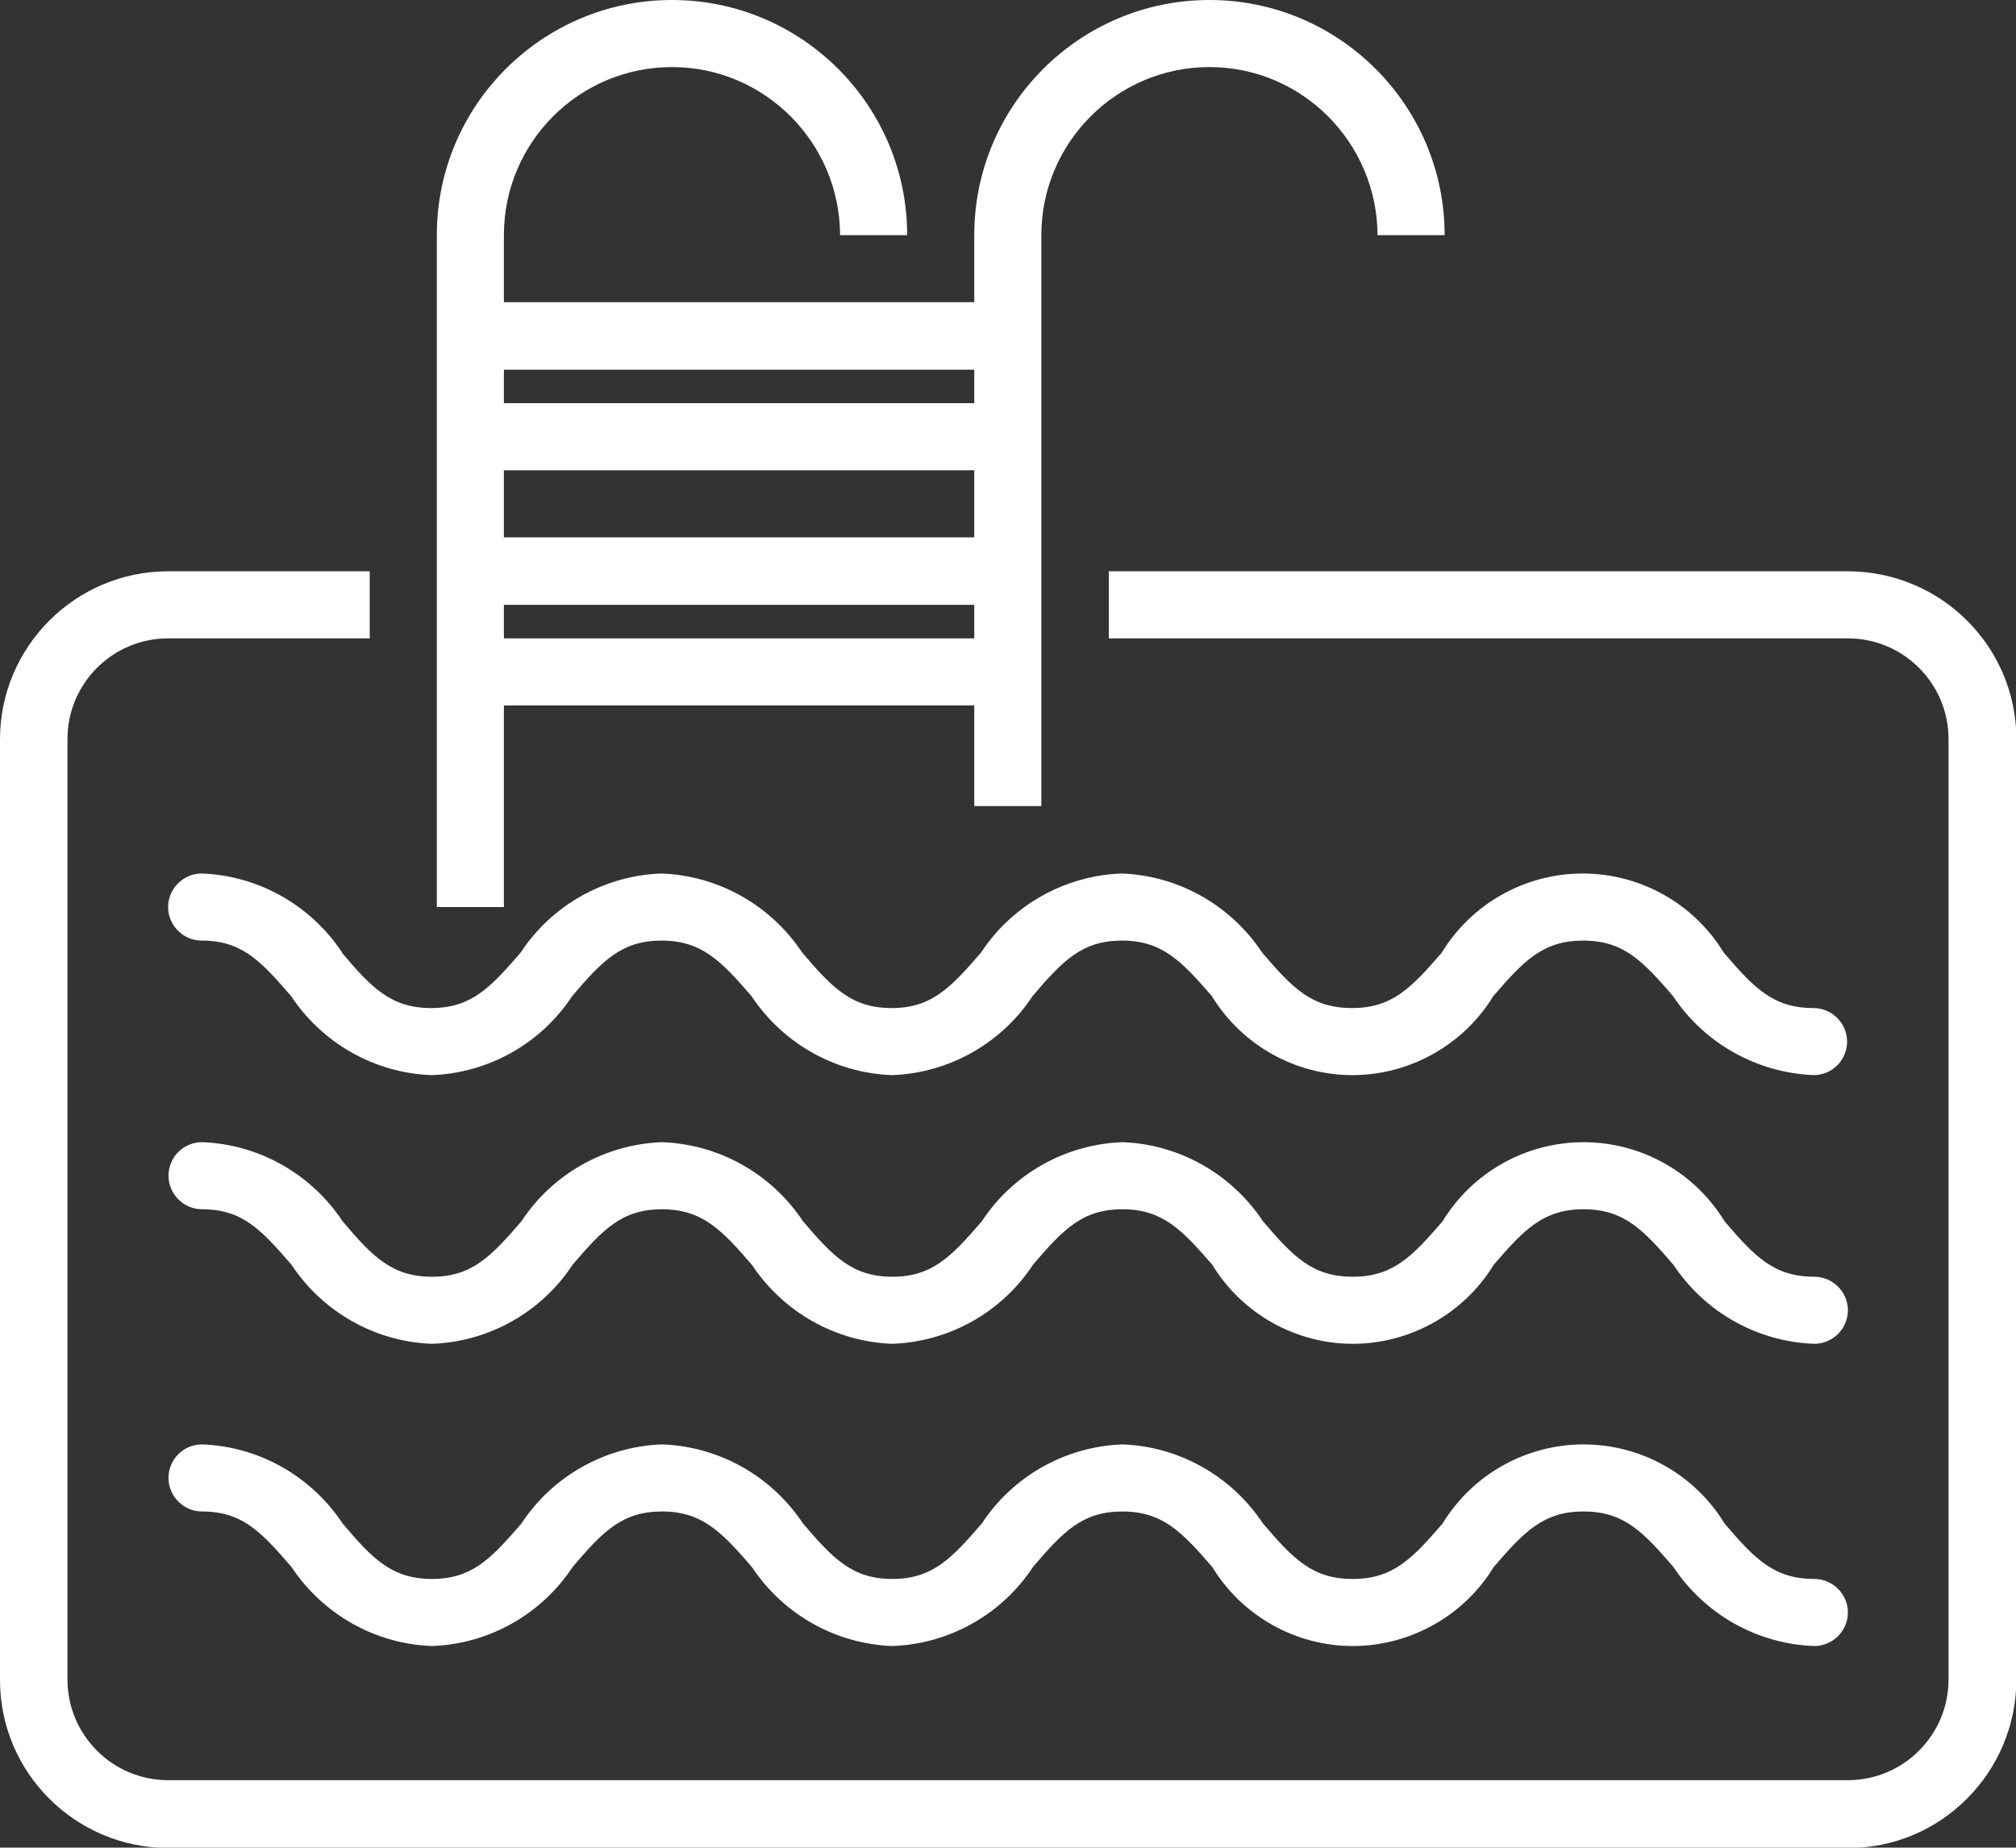 <?xml version="1.0" encoding="UTF-8"?>
<svg id="Camada_2" data-name="Camada 2" xmlns="http://www.w3.org/2000/svg" viewBox="0 0 50.49 46.28">
  <rect x="0" y="0" width="50.49" height="46.28" fill="#333333" stroke="none"/>
  <defs>
    <style>
      .cls-1 {
        fill: #fff;
        stroke-width: 0px;
      }
    </style>
  </defs>
  <g id="Camada_1-2" data-name="Camada 1">
    <g>
      <path class="cls-1" d="M46.28,14.31h-18.51v1.68h18.51c1.39,0,2.52,1.13,2.52,2.52v23.56c0,1.39-1.13,2.52-2.52,2.52H4.21c-1.39,0-2.52-1.13-2.52-2.52v-23.56c0-1.39,1.13-2.52,2.52-2.52h5.05v-1.68h-5.05c-2.32,0-4.21,1.89-4.21,4.21v23.56c0,2.32,1.88,4.2,4.21,4.21h42.08c2.32,0,4.2-1.89,4.21-4.21v-23.56c0-2.32-1.88-4.2-4.21-4.21"/>
      <path class="cls-1" d="M8.57,23.86c-.79-1.19-2.1-1.93-3.52-1.98-.46,0-.84.38-.84.84s.38.84.84.84c1.01,0,1.48.51,2.24,1.39.79,1.19,2.1,1.93,3.52,1.98,1.42-.05,2.74-.79,3.52-1.98.76-.89,1.24-1.39,2.24-1.39s1.49.51,2.25,1.39c.79,1.19,2.1,1.93,3.52,1.98,1.42-.05,2.74-.79,3.52-1.98.76-.89,1.24-1.39,2.24-1.39s1.49.51,2.25,1.39c.75,1.23,2.09,1.98,3.52,1.98s2.78-.75,3.53-1.98c.76-.88,1.24-1.39,2.25-1.39s1.49.51,2.25,1.39c.79,1.19,2.1,1.92,3.52,1.98.47,0,.84-.38.84-.84s-.38-.84-.84-.84c-1.01,0-1.49-.5-2.25-1.39-.75-1.23-2.09-1.98-3.53-1.98s-2.78.75-3.53,1.98c-.76.88-1.24,1.39-2.25,1.39s-1.49-.5-2.25-1.39c-.79-1.19-2.1-1.93-3.52-1.98-1.42.05-2.74.79-3.52,1.98-.76.88-1.24,1.39-2.24,1.39s-1.48-.5-2.24-1.39c-.79-1.19-2.1-1.93-3.53-1.98-1.42.05-2.74.79-3.52,1.98-.76.88-1.24,1.39-2.24,1.39s-1.49-.5-2.24-1.39"/>
      <path class="cls-1" d="M45.44,31.98c-1.01,0-1.49-.5-2.25-1.39-.75-1.23-2.09-1.98-3.53-1.98s-2.78.75-3.53,1.98c-.76.88-1.24,1.39-2.25,1.39s-1.49-.5-2.25-1.39c-.79-1.19-2.1-1.93-3.52-1.98-1.42.05-2.74.79-3.52,1.98-.76.88-1.24,1.39-2.24,1.39s-1.48-.5-2.24-1.39c-.79-1.19-2.1-1.93-3.53-1.98-1.42.05-2.74.79-3.52,1.98-.76.88-1.24,1.39-2.24,1.39s-1.49-.5-2.24-1.39c-.79-1.19-2.1-1.93-3.52-1.98-.47,0-.84.38-.84.84s.38.84.84.84c1.01,0,1.48.51,2.24,1.39.79,1.19,2.1,1.93,3.52,1.98,1.42-.05,2.74-.79,3.52-1.98.76-.89,1.24-1.39,2.24-1.39s1.49.51,2.25,1.39c.79,1.19,2.1,1.93,3.52,1.98,1.42-.05,2.74-.79,3.52-1.98.76-.89,1.24-1.39,2.24-1.39s1.49.51,2.25,1.39c.75,1.23,2.09,1.98,3.52,1.98s2.78-.75,3.53-1.98c.76-.88,1.24-1.39,2.25-1.39s1.49.51,2.25,1.39c.79,1.19,2.1,1.93,3.53,1.98.46,0,.84-.38.84-.84s-.38-.84-.84-.84"/>
      <path class="cls-1" d="M45.44,39.55c-1.01,0-1.49-.5-2.25-1.39-.75-1.23-2.09-1.98-3.53-1.98s-2.78.75-3.53,1.98c-.76.88-1.24,1.39-2.25,1.39s-1.49-.5-2.25-1.39c-.79-1.19-2.1-1.93-3.52-1.98-1.42.05-2.74.79-3.52,1.98-.76.88-1.24,1.39-2.24,1.39s-1.48-.5-2.24-1.39c-.79-1.19-2.1-1.93-3.53-1.98-1.42.05-2.74.79-3.52,1.98-.76.88-1.24,1.39-2.24,1.39s-1.49-.5-2.24-1.39c-.79-1.19-2.1-1.93-3.52-1.98-.47,0-.84.38-.84.84s.38.84.84.84c1.01,0,1.48.51,2.24,1.39.79,1.19,2.1,1.93,3.52,1.98,1.42-.05,2.74-.79,3.52-1.98.76-.89,1.24-1.39,2.24-1.39s1.49.51,2.25,1.39c.79,1.19,2.1,1.93,3.52,1.98,1.42-.05,2.74-.79,3.52-1.98.76-.89,1.24-1.39,2.24-1.39s1.49.51,2.25,1.39c.75,1.23,2.09,1.98,3.52,1.98s2.78-.75,3.53-1.98c.76-.88,1.24-1.39,2.25-1.39s1.49.51,2.25,1.39c.79,1.19,2.1,1.93,3.53,1.98.46,0,.84-.38.84-.84s-.38-.84-.84-.84"/>
      <path class="cls-1" d="M12.62,11.78h11.78v1.68h-11.78v-1.68ZM24.4,10.1h-11.78v-.84h11.78v.84ZM12.62,15.15h11.78v.84h-11.78v-.84ZM12.62,17.67h11.78v2.52h1.68V5.89c0-2.32,1.89-4.21,4.21-4.21,2.32,0,4.2,1.89,4.21,4.21h1.68c0-3.25-2.64-5.89-5.89-5.89-3.25,0-5.89,2.64-5.89,5.89v1.68h-11.78v-1.68c0-2.32,1.88-4.21,4.21-4.21,2.32,0,4.2,1.89,4.21,4.21h1.68c0-3.25-2.64-5.89-5.89-5.89-3.25,0-5.89,2.64-5.89,5.89v16.83h1.68v-5.05Z"/>
    </g>
  </g>
</svg>